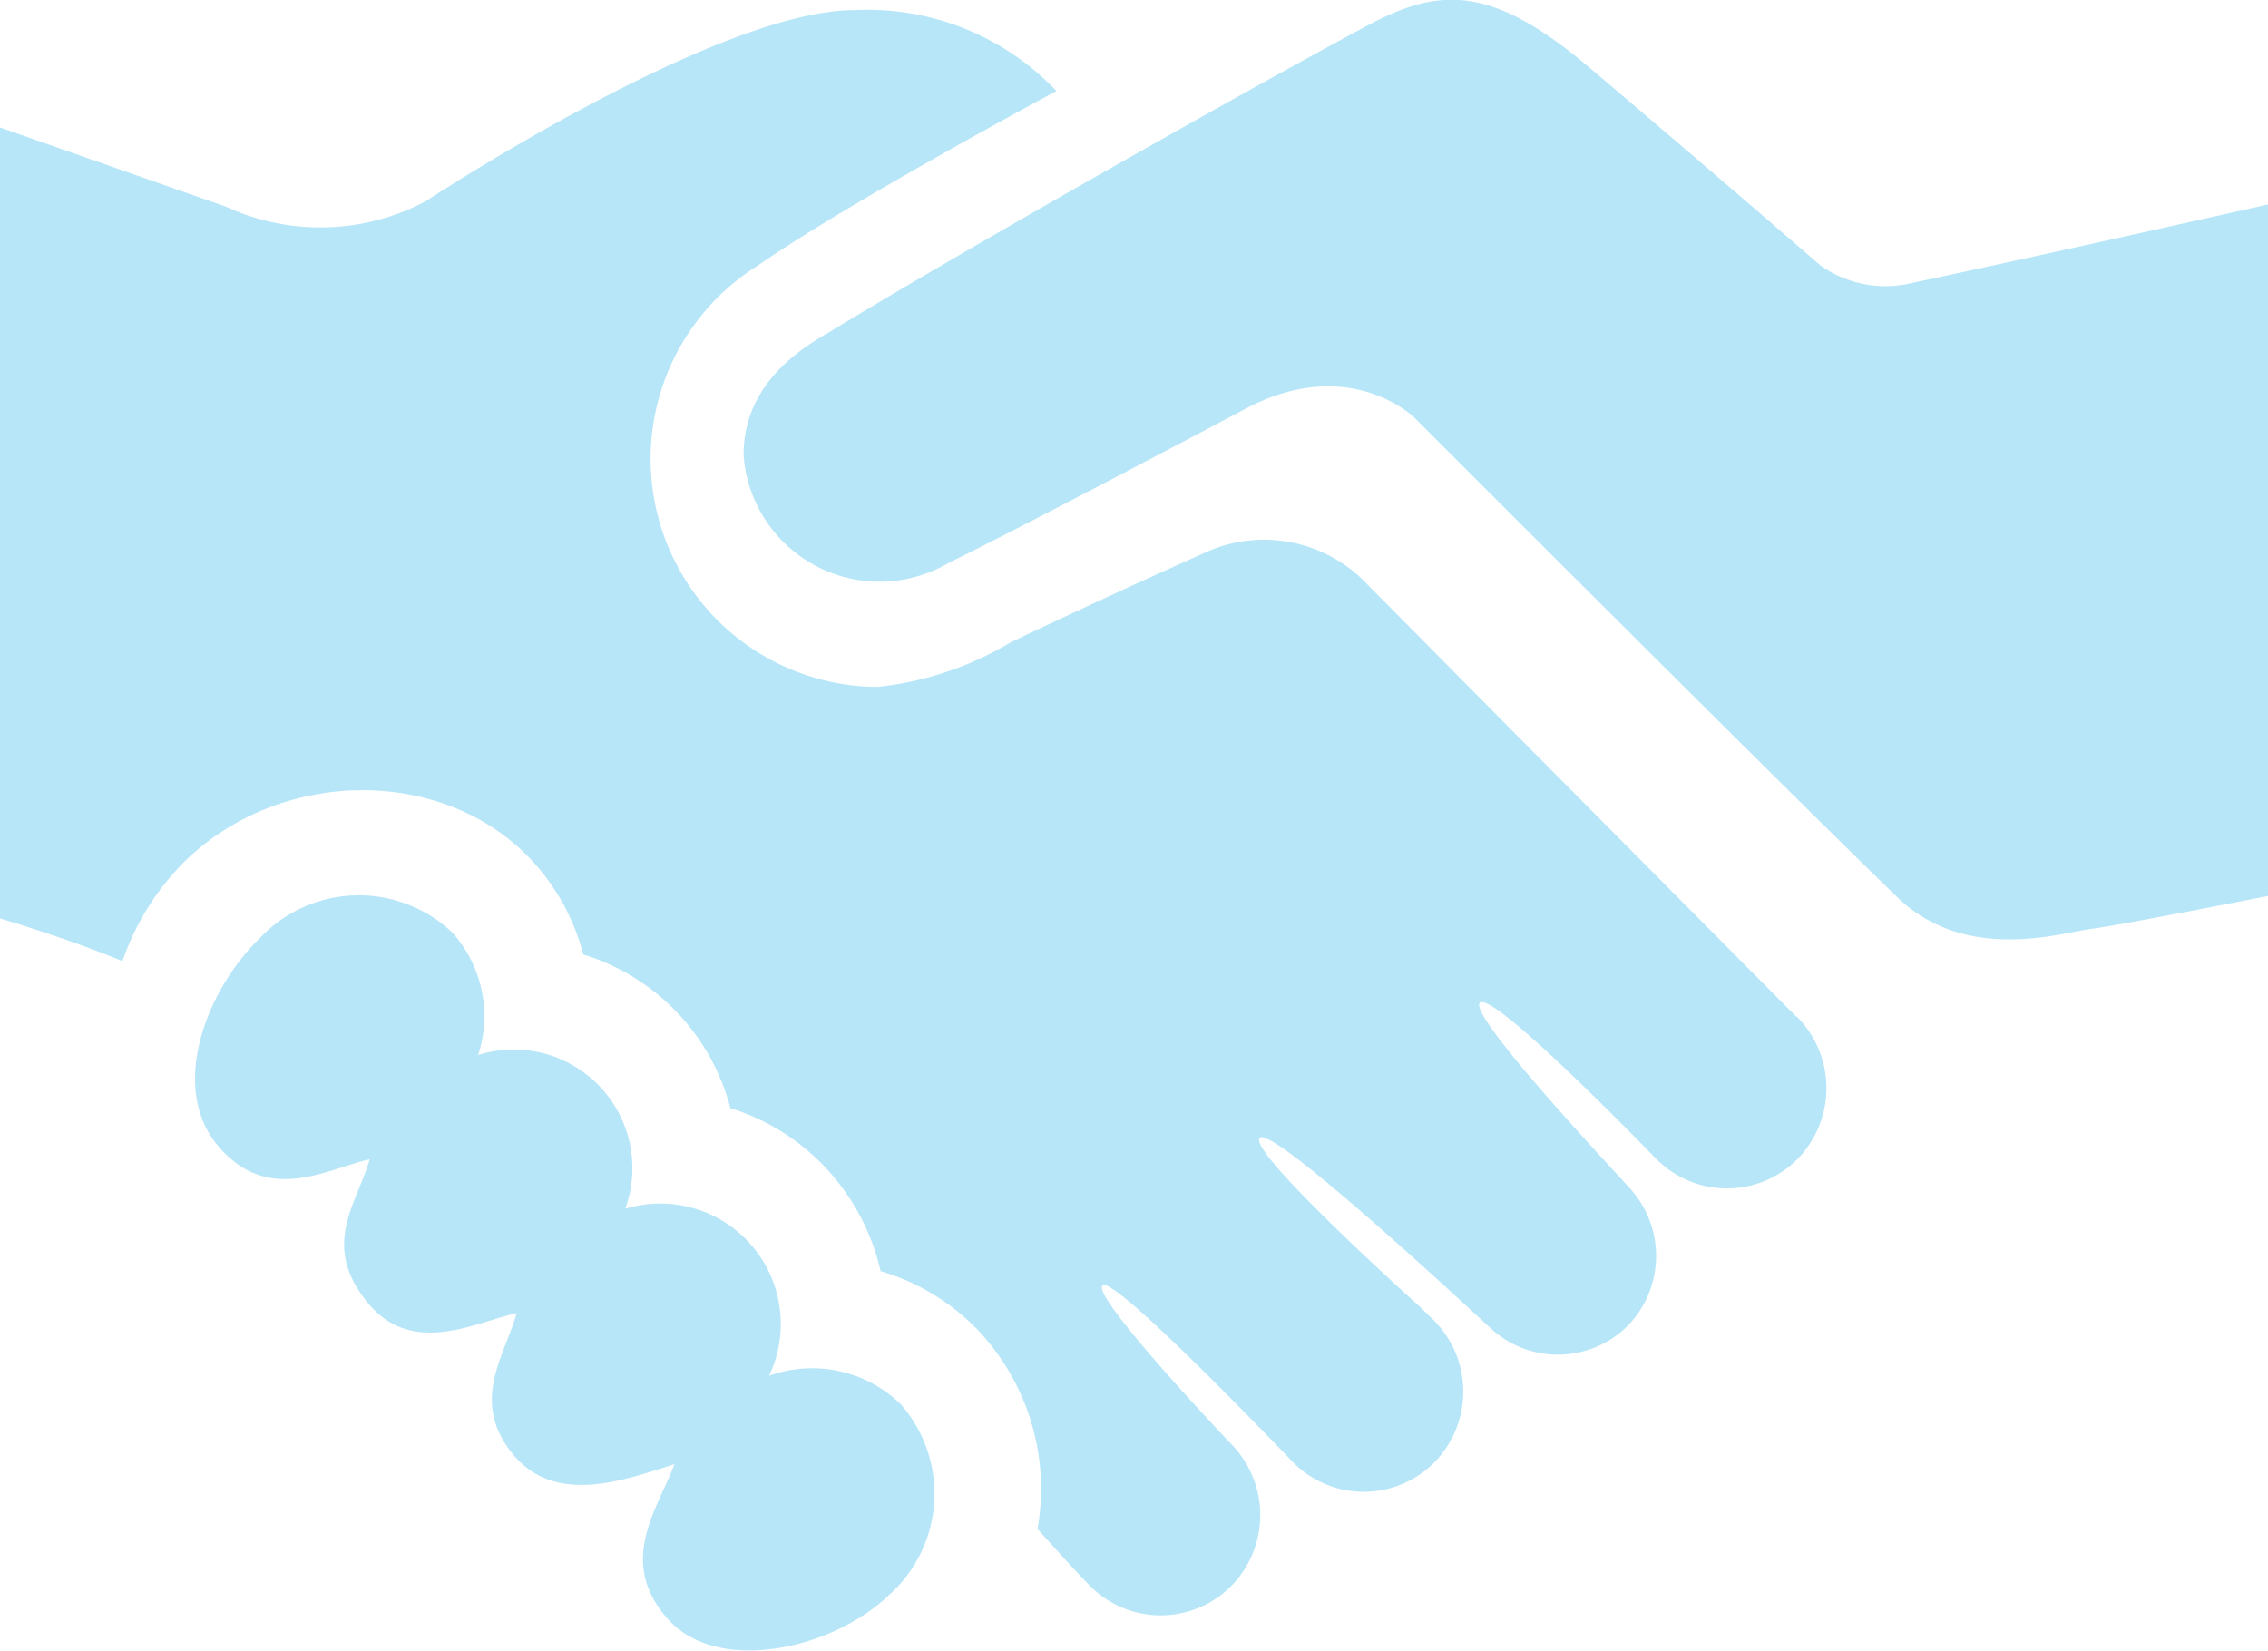 <svg xmlns="http://www.w3.org/2000/svg" width="78" height="56.779" viewBox="0 0 78 56.779"><path id="Tracé_245" data-name="Tracé 245" d="M1387.061 228.281v23.775s-5.053 1-6.094 1.134-4.3 1.192-6.663-1.1c-3.645-3.518-16.6-16.486-16.6-16.486s-2.233-2.206-5.818-.3c-3.292 1.747-8.17 4.307-10.207 5.3a4.688 4.688 0 01-7.045-3.706c0-1.935 1.2-3.248 2.914-4.215 4.646-2.836 14.44-8.371 18.519-10.553 2.479-1.328 4.266-1.441 7.669 1.445 4.193 3.551 7.923 6.787 7.923 6.787a3.858 3.858 0 003.158.611c4.765-1.014 12.239-2.7 12.239-2.7m-51.545 40.283a4.142 4.142 0 00-4.947-5.742 4.081 4.081 0 00-5.059-5.289 4.3 4.3 0 00-.9-4.223 4.675 4.675 0 00-6.579.173c-1.923 1.859-3.156 5.226-1.439 7.209s3.684.772 5.186.428c-.418 1.5-1.67 2.895-.128 4.859s3.683.772 5.186.431c-.419 1.494-1.616 3.029-.134 4.849s3.945.853 5.562.347c-.624 1.616-1.96 3.358-.244 5.31s5.676 1.057 7.611-.8a4.668 4.668 0 00.417-6.568 4.371 4.371 0 00-4.53-.983m35.307-12.368c-13.988-14.085-7.409-7.458-14.936-15.053a4.88 4.88 0 00-5.244-.95 304.146 304.146 0 00-6.815 3.143 11.2 11.2 0 01-4.585 1.536 7.841 7.841 0 01-4.11-14.495c3.109-2.166 10.263-6 10.263-6a8.957 8.957 0 00-6.954-2.781c-4.773 0-14.745 6.578-14.745 6.578a7.747 7.747 0 01-6.862.182l-7.773-2.726v27.205s2.219.647 4.214 1.467a8.95 8.95 0 012.185-3.474c3.309-3.173 8.792-3.206 11.8-.085a7.5 7.5 0 011.862 3.331 7.51 7.51 0 015.06 5.286 7.569 7.569 0 013.194 1.964 7.706 7.706 0 011.973 3.643 7.643 7.643 0 013.333 2.012 7.95 7.95 0 012.062 6.858.013.013 0 01.013.005c.029.04 1.121 1.264 1.8 1.955a3.42 3.42 0 004.849 0 3.483 3.483 0 000-4.883c-.047-.048-4.811-5.065-4.427-5.454s6.449 5.972 6.562 6.089a3.421 3.421 0 004.846 0 3.476 3.476 0 000-4.879 23.159 23.159 0 01-.44-.432s-6.018-5.4-5.56-5.858 7.938 6.559 7.95 6.559a3.4 3.4 0 004.705-.093 3.444 3.444 0 00.17-4.618c-.024-.072-5.7-6.041-5.254-6.49s6.062 5.364 6.074 5.377a3.422 3.422 0 004.846 0 3.486 3.486 0 000-4.885c-.019-.012-.042-.023-.06-.035" transform="translate(-1309.061 -221.24)" fill="#4bc1ef" opacity=".4"/></svg>